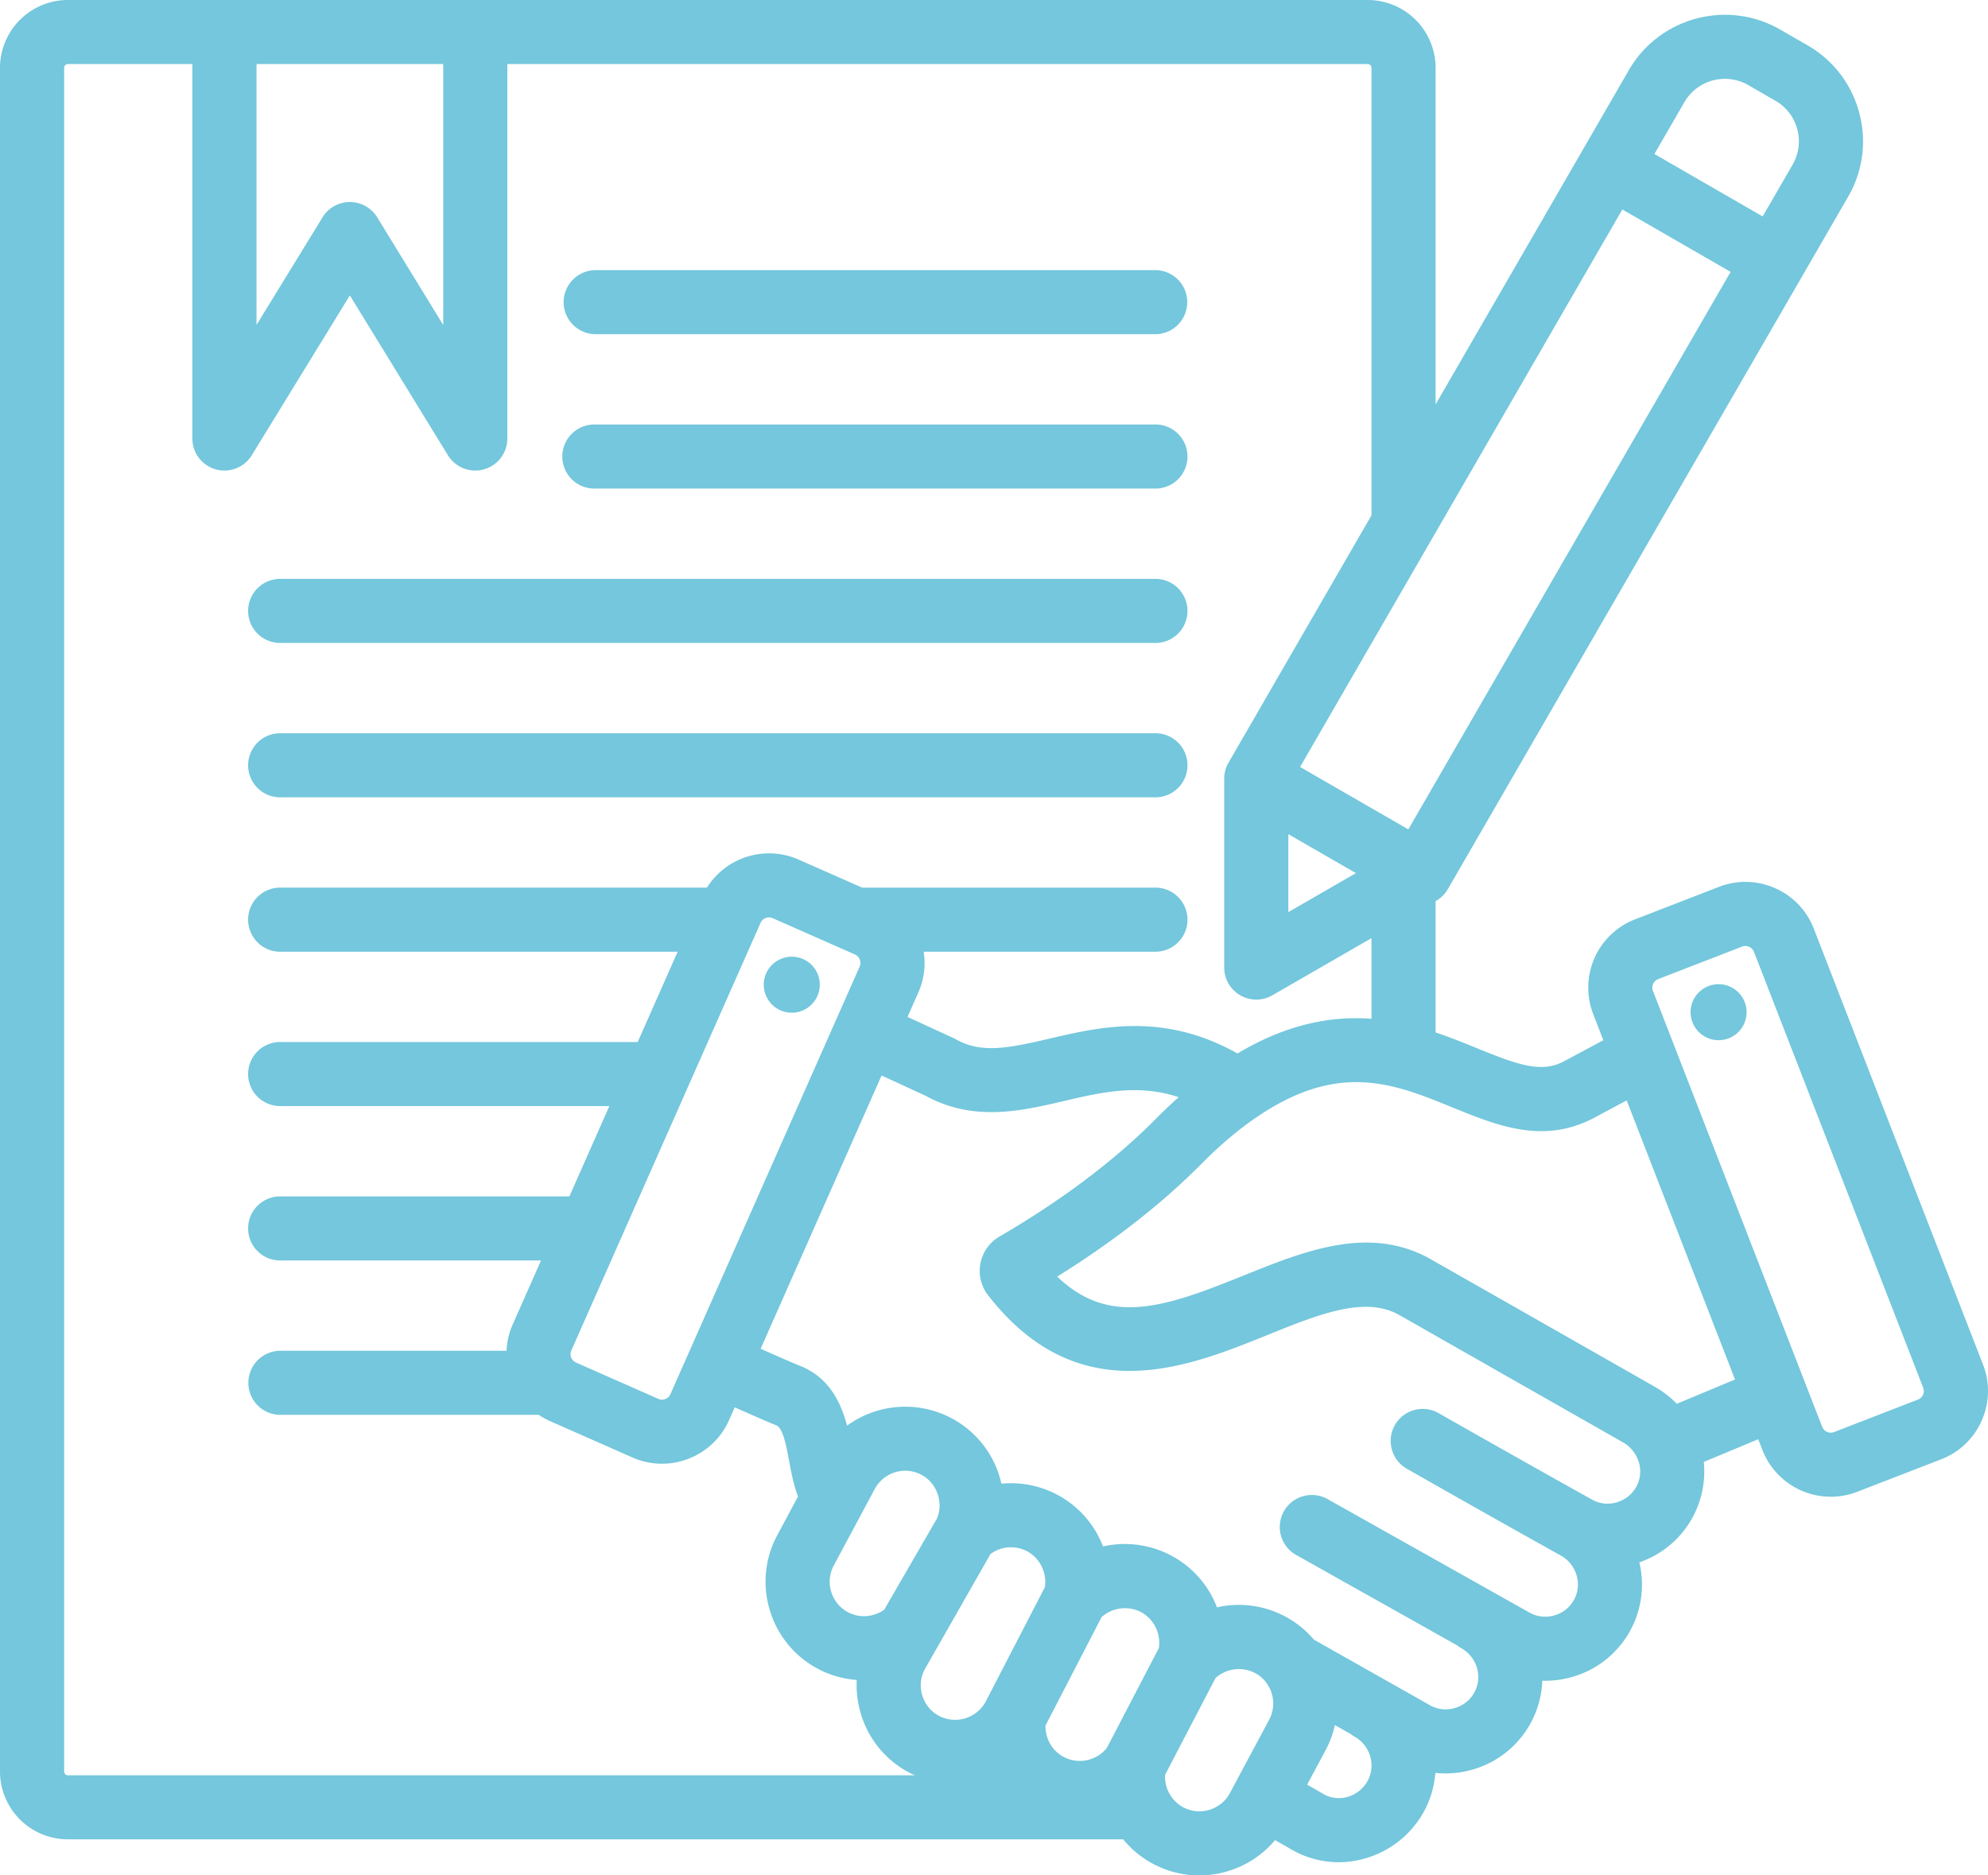 <svg width="106" height="100" fill="none" xmlns="http://www.w3.org/2000/svg"><path d="M30.053 16.112a1.71 1.71 0 011.71-1.708h29.773a1.709 1.709 0 110 3.416H31.763a1.71 1.71 0 01-1.71-1.708zM15.01 42.514h46.526a1.709 1.709 0 100-3.415H15.01a1.709 1.709 0 100 3.415zm0-8.231h46.526a1.709 1.709 0 100-3.415H15.01a1.709 1.709 0 100 3.415zm16.753-8.232h29.773a1.709 1.709 0 100-3.415H31.763a1.709 1.709 0 100 3.415zM42.32 51.017a1.493 1.493 0 10-.14 2.982 1.493 1.493 0 00.14-2.982zm63.344 24.732a3.875 3.875 0 01-2.159 2.063l-4.48 1.735a3.912 3.912 0 01-5.052-2.226l-.225-.577-2.902 1.209a5.122 5.122 0 01-3.436 5.355 5.117 5.117 0 01-3.572 6.108 5.195 5.195 0 01-1.603.204 5.125 5.125 0 01-3.725 4.74 5.158 5.158 0 01-1.978.175 5.091 5.091 0 01-.62 2.082 5.214 5.214 0 01-4.538 2.68 4.993 4.993 0 01-2.492-.665l-.895-.514a5.231 5.231 0 01-2.508 1.653 5.22 5.22 0 01-4.004-.391 5.25 5.25 0 01-1.589-1.303H3.62A3.622 3.622 0 010 94.461V3.616A3.622 3.622 0 013.62 0h69.306a3.622 3.622 0 013.62 3.616v17.95L86.85 3.74c1.63-2.82 5.252-3.788 8.076-2.16l1.455.839a5.865 5.865 0 012.751 3.586 5.86 5.86 0 01-.587 4.48L77.199 47.41c-.15.26-.366.476-.626.625l-.027.016v7c.781.262 1.51.558 2.186.834 2.152.878 3.427 1.345 4.62.726l2.138-1.144-.542-1.398a3.903 3.903 0 012.229-5.045l4.481-1.736a3.887 3.887 0 012.987.071 3.875 3.875 0 012.065 2.156l9.025 23.25a3.867 3.867 0 01-.071 2.983zm-36.97-27.113l3.605-2.079-3.605-2.078v4.157zm23.582-34.138l-5.772-3.329L69.32 40.896l5.772 3.329 17.184-29.727zm-2.465-9.05l-1.598 2.764 5.773 3.329 1.597-2.764a2.469 2.469 0 00.246-1.889 2.471 2.471 0 00-1.158-1.512l-1.455-.84a2.498 2.498 0 00-3.405.912zm-76.134 11.88l3.52-5.739a1.71 1.71 0 012.916 0l3.52 5.74V3.414h-9.956v13.913zM3.62 94.662h45.156a5.217 5.217 0 01-2.871-3.266 5.271 5.271 0 01-.223-1.817 5.228 5.228 0 01-2.084-.602 5.217 5.217 0 01-2.549-3.11 5.21 5.21 0 01.392-3.999l1.108-2.069c-.237-.634-.363-1.3-.477-1.913-.153-.819-.326-1.747-.68-1.885-.203-.078-.66-.268-2.217-.959l-.303.683a3.875 3.875 0 01-2.163 2.058 3.884 3.884 0 01-2.987-.067l-4.395-1.94a3.882 3.882 0 01-.599-.334H15.01a1.709 1.709 0 110-3.416h11.999a3.87 3.87 0 01.325-1.394l1.514-3.422H15.01a1.709 1.709 0 110-3.415h15.35l2.13-4.817H15.01a1.709 1.709 0 110-3.415h18.992l2.132-4.817H15.01a1.709 1.709 0 110-3.415h22.684a3.91 3.91 0 014.883-1.498l3.394 1.498h15.565a1.709 1.709 0 110 3.415H49.25c.111.713.03 1.464-.283 2.171l-.578 1.307 2.459 1.133c.041.02.082.04.122.062 1.35.76 2.768.483 4.97-.033 2.74-.64 6.1-1.424 10.044.787 2.68-1.6 5.054-2.004 7.143-1.849v-4.3l-5.287 3.048a1.711 1.711 0 01-2.565-1.478V41.52c0-.3.08-.594.23-.854l7.622-13.187V3.616c0-.109-.092-.2-.2-.2H27.051v19.968a1.71 1.71 0 01-3.167.892l-5.23-8.526-5.23 8.526a1.71 1.71 0 01-3.167-.892V3.415H3.62a.204.204 0 00-.2.2v90.846c0 .109.091.201.2.201zm42.218-43.126a.49.49 0 00-.247-.639l-4.396-1.94a.492.492 0 00-.64.247L30.462 72.012a.491.491 0 00.247.64l4.396 1.94c.157.07.3.034.37.006a.483.483 0 00.27-.253l10.093-22.809zm15.007 34.428a1.869 1.869 0 00-2.11.266l-2.99 5.783c-.015.689.352 1.34.966 1.668.783.419 1.757.21 2.305-.477l2.773-5.323a1.86 1.86 0 00-.944-1.917zM49.31 89.007a1.82 1.82 0 00-.134 1.398c.143.472.459.859.889 1.088a1.852 1.852 0 002.496-.767l3.15-6.09a1.859 1.859 0 00-.945-1.919 1.848 1.848 0 00-1.95.142l-3.506 6.148zm-.176-10.367a1.844 1.844 0 00-2.49.752l-2.189 4.087a1.82 1.82 0 00-.134 1.398c.143.472.459.858.889 1.088.618.33 1.37.27 1.936-.132l2.813-4.862c.359-.857-.002-1.892-.825-2.331zm16.442 16.975l2.098-3.919c.332-.62.274-1.39-.148-1.963a1.793 1.793 0 00-.606-.523 1.866 1.866 0 00-2.11.268l-2.688 5.16a1.861 1.861 0 00.965 1.73c.43.23.927.277 1.4.134.472-.143.86-.458 1.09-.887zm6.648-3.013a1.696 1.696 0 01-.216-.146l-.831-.47c-.102.455-.262.9-.487 1.32l-.993 1.855.888.51a1.63 1.63 0 001.259.145 1.776 1.776 0 001.072-.845c.46-.835.15-1.898-.692-2.37zm15.053-14.903l-.002-.004a1.813 1.813 0 00-.737-.785L74.62 70.125c-1.834-1.044-4.269-.06-7.088 1.08-2.143.866-4.688 1.895-7.304 1.895-2.549 0-5.164-.976-7.542-4.033a2.116 2.116 0 01.605-3.13c3.327-1.94 6.135-4.054 8.345-6.284.402-.405.806-.789 1.211-1.15-2.174-.716-4.109-.264-6.128.208-2.253.527-4.804 1.125-7.363-.28l-2.35-1.084-6.449 14.572c1.369.607 1.89.829 2.071.899 1.575.61 2.206 1.957 2.537 3.2a5.275 5.275 0 015.58-.391 5.245 5.245 0 012.65 3.486 5.26 5.26 0 012.982.592 5.233 5.233 0 012.435 2.756 5.258 5.258 0 013.643.49 5.234 5.234 0 012.434 2.756 5.255 5.255 0 015.17 1.723l6.202 3.506c.396.22.86.27 1.304.142.452-.13.824-.424 1.047-.83.457-.83.143-1.89-.7-2.364a1.707 1.707 0 01-.215-.147l-8.589-4.826a1.706 1.706 0 01-.651-2.326 1.71 1.71 0 012.328-.65l10.783 6.06c.403.22.87.27 1.318.14.448-.13.817-.423 1.038-.825.457-.83.144-1.89-.699-2.364h-.001a1008.133 1008.133 0 01-8.213-4.63 1.706 1.706 0 01-.634-2.33 1.71 1.71 0 012.333-.633 1026.21 1026.21 0 008.187 4.615h.002c.391.22.85.27 1.294.144.455-.13.829-.426 1.053-.834.27-.489.28-1.064.032-1.58zm5.234-4.14l-5.776-14.883-1.79.956c-2.672 1.389-5.13.386-7.508-.585-3.116-1.272-6.06-2.473-10.464.544-.958.654-1.935 1.482-2.908 2.464-2.11 2.129-4.694 4.149-7.697 6.016 2.762 2.635 5.652 1.677 9.88-.032 3.338-1.35 6.79-2.745 10.064-.881l11.919 6.785a5.25 5.25 0 011.175.91l3.105-1.295zm10.035.442l-9.025-23.25a.502.502 0 00-.458-.309.473.473 0 00-.17.031l-4.481 1.735a.492.492 0 00-.277.628l9.025 23.25a.492.492 0 00.627.277l4.482-1.735a.48.48 0 00.266-.258.48.48 0 00.011-.37zM91.674 52.48a1.493 1.493 0 10-.001 2.985 1.493 1.493 0 00.001-2.985z" fill="#74C7DC"/></svg>